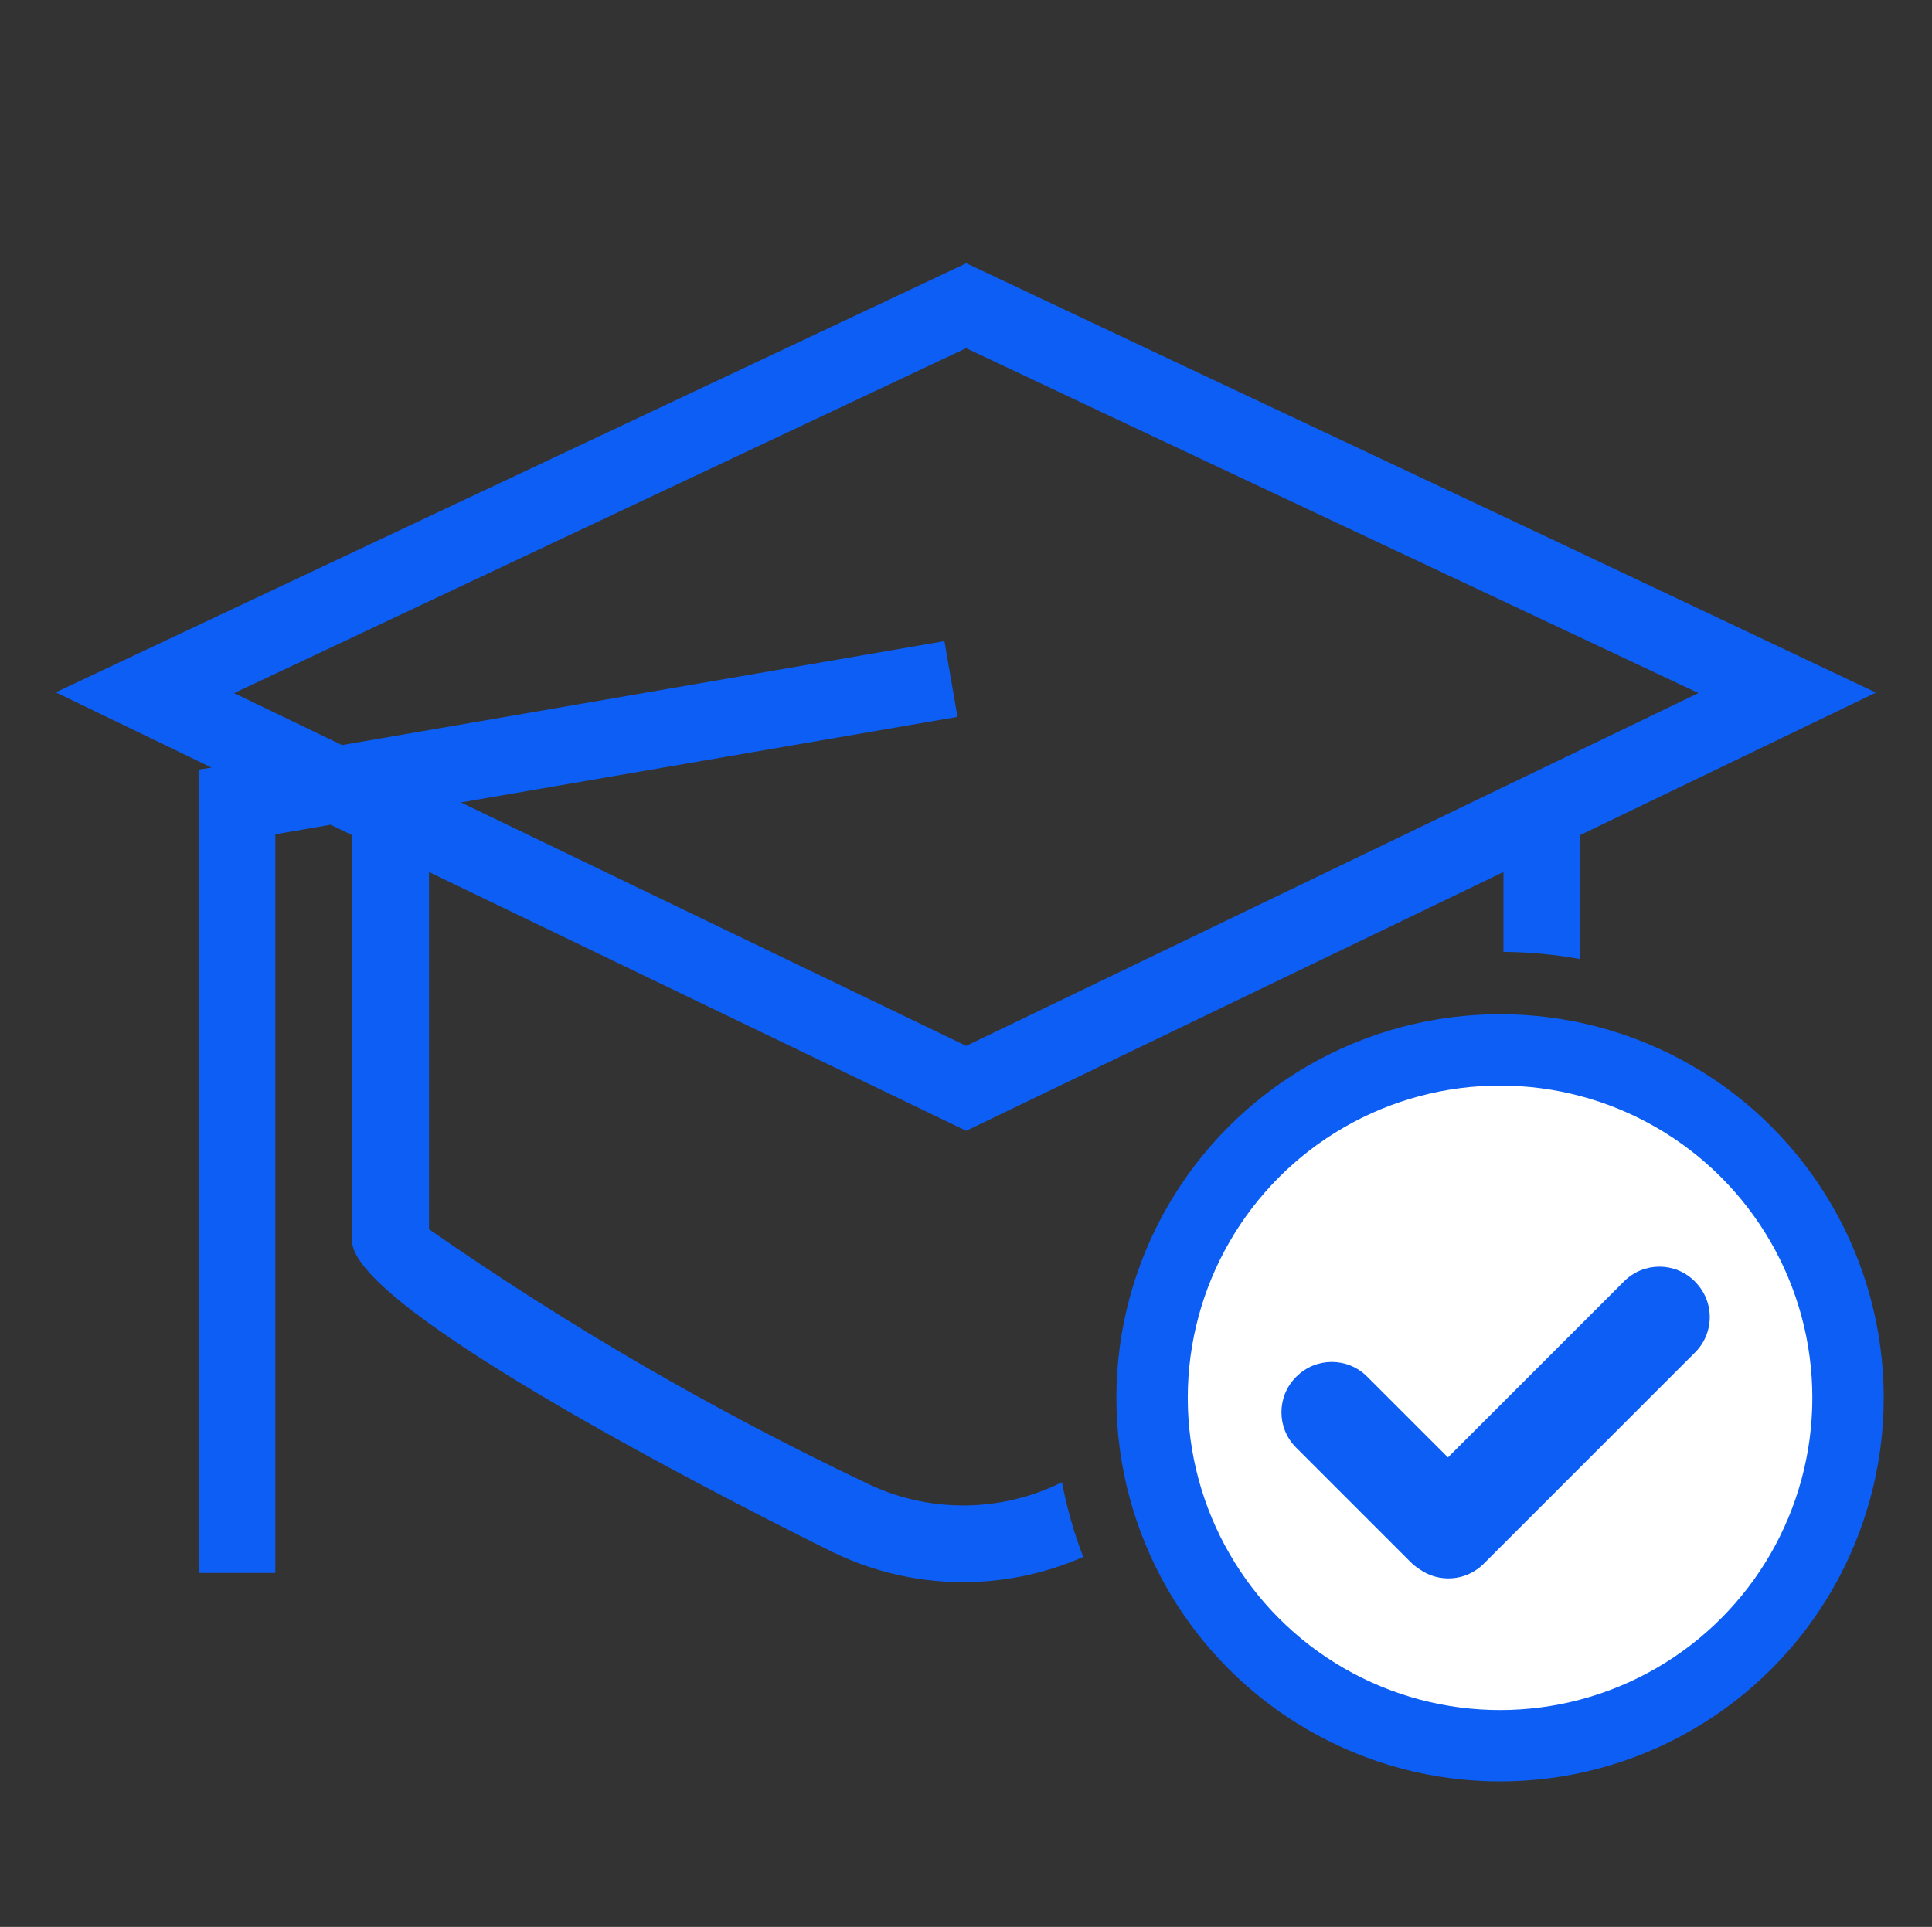 <svg xmlns="http://www.w3.org/2000/svg" id="Layer_1" data-name="Layer 1" viewBox="0 0 216.53 216"><rect x="0" y="0" width="216.53" height="216" fill="#333333" stroke="none"/><defs><style> .cls-1 { fill: #fff; stroke: #0d5ef4; stroke-miterlimit: 10; stroke-width: 8px; } .cls-2 { fill: #0d5ef4; stroke-width: 0px; } </style></defs><circle class="cls-1" cx="168.12" cy="156.69" r="39"></circle><path class="cls-2" d="M189.98,143.67l-.04-.04c-2.19-2.19-5.73-2.19-7.92,0l-19.74,19.74-9.06-9.06c-2.19-2.19-5.73-2.19-7.92,0l-.04.04c-2.19,2.19-2.19,5.73,0,7.92l12.84,12.84c.3.3.62.55.96.77,2.19,1.58,5.25,1.38,7.22-.58l23.7-23.7c2.19-2.19,2.19-5.73,0-7.92Z"></path><path class="cls-2" d="M119.03,166.15c-6.92,3.45-15.05,3.48-21.99.07-17.07-8.12-33.45-17.63-48.96-28.43v-40.04l60.21,29.01,60.21-29.01v8.95c2.94.02,5.81.3,8.6.81v-13.9l33.15-15.97s-32.69-15.49-53.17-25.13c-16.27-7.65-32.53-15.32-48.78-23L6.25,77.61l17.46,8.43-1.45.23v90.05h8.6v-82.8l6.19-1.07,2.41,1.16v45.49c0,7.86,44.78,30.39,53.75,34.83,8.88,4.36,19.19,4.55,28.19.6-1.03-2.69-1.83-5.49-2.38-8.38ZM38.31,83.51l-12.07-5.81,82.04-38.67c7.1,3.38,73.31,34.53,82.08,38.66l-82.07,39.55-56.63-27.29,55.65-9.59-1.46-8.49-67.52,11.65Z"></path></svg>